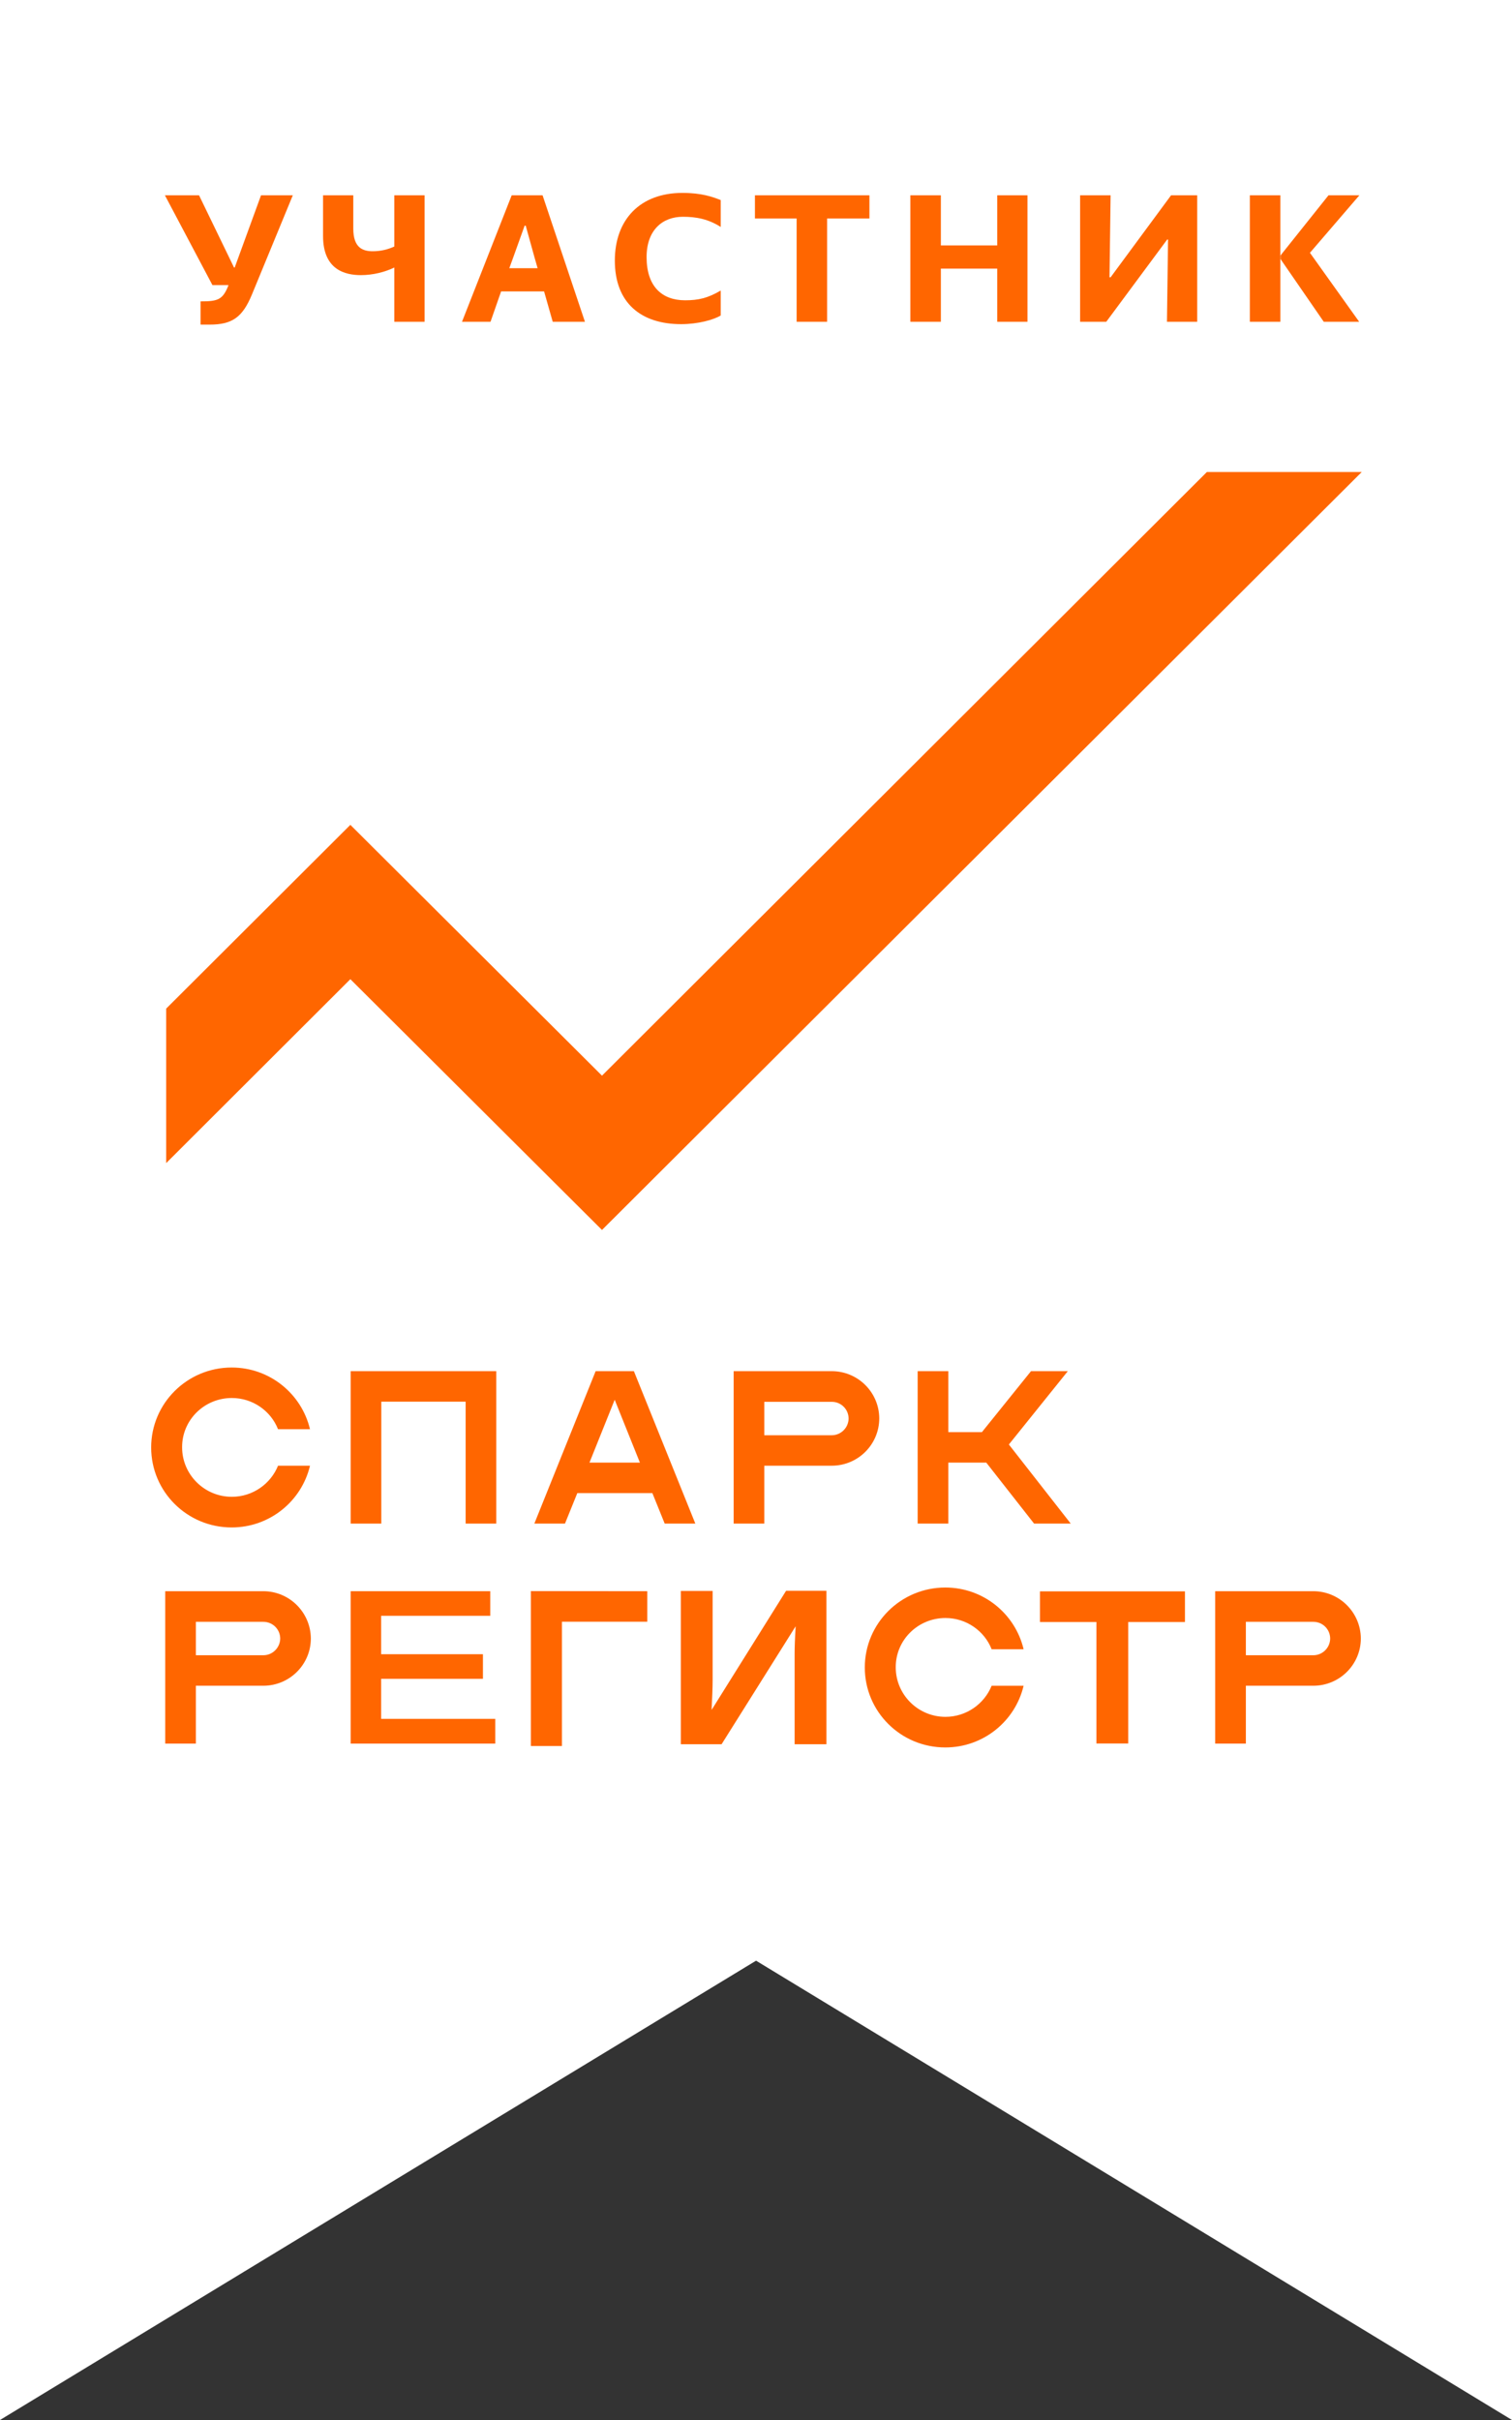 <svg width="50" height="80" viewBox="0 0 50 80" fill="none" xmlns="http://www.w3.org/2000/svg">
<rect x="0" y="0" width="50" height="80" fill="#333333" stroke="none"/>
<path d="M0 0V80L12.501 72.406L25.002 64.816L37.499 72.406L50 80V0H0Z" fill="white"/>
<path fill-rule="evenodd" clip-rule="evenodd" d="M33.362 47.752L35.311 45.328H34.094L32.47 47.344H31.359V45.328H30.346V50.367H31.359V48.351H32.615L34.196 50.367H35.408L33.362 47.752Z" fill="#FF6600"/>
<path fill-rule="evenodd" clip-rule="evenodd" d="M20.962 45.328H19.697L17.67 50.367H18.683L19.091 49.359H21.573L21.981 50.367H22.994L20.962 45.328ZM19.493 48.351L20.327 46.273L21.161 48.351H19.493Z" fill="#FF6600"/>
<path fill-rule="evenodd" clip-rule="evenodd" d="M11.596 50.367H12.609V46.336H15.398V50.367H16.411V45.328H11.596V50.367Z" fill="#FF6600"/>
<path fill-rule="evenodd" clip-rule="evenodd" d="M29.076 46.886C29.071 46.024 28.368 45.328 27.505 45.328H24.261V50.367H25.274V48.453H27.505C28.373 48.453 29.076 47.752 29.076 46.886ZM27.505 47.446H25.274V46.341H27.505C27.815 46.341 28.062 46.589 28.062 46.896C28.058 47.197 27.81 47.446 27.505 47.446Z" fill="#FF6600"/>
<path fill-rule="evenodd" clip-rule="evenodd" d="M7.666 46.215C8.36 46.215 8.956 46.643 9.194 47.247H10.251C9.974 46.078 8.922 45.207 7.661 45.207C6.192 45.207 4.999 46.39 4.999 47.85C4.999 49.311 6.187 50.494 7.661 50.494C8.922 50.494 9.974 49.623 10.251 48.454H9.194C8.951 49.053 8.36 49.481 7.666 49.481C6.759 49.481 6.022 48.746 6.022 47.846C6.017 46.945 6.754 46.215 7.666 46.215Z" fill="#FF6600"/>
<path fill-rule="evenodd" clip-rule="evenodd" d="M8.708 52.602H5.464V57.64H6.477V55.727H8.708C9.576 55.727 10.279 55.026 10.279 54.164C10.274 53.303 9.571 52.602 8.708 52.602ZM8.708 54.719H6.477V53.614H8.708C9.018 53.614 9.266 53.862 9.266 54.169C9.261 54.471 9.013 54.719 8.708 54.719Z" fill="#FF6600"/>
<path fill-rule="evenodd" clip-rule="evenodd" d="M43.43 52.602H40.185V57.64H41.199V55.727H43.43C44.298 55.727 45.001 55.026 45.001 54.164C44.996 53.303 44.293 52.602 43.43 52.602ZM43.43 54.719H41.199V53.614H43.43C43.74 53.614 43.987 53.862 43.987 54.169C43.983 54.471 43.735 54.719 43.43 54.719Z" fill="#FF6600"/>
<path fill-rule="evenodd" clip-rule="evenodd" d="M31.265 53.488C31.958 53.488 32.555 53.917 32.792 54.52H33.849C33.573 53.352 32.521 52.48 31.26 52.48C29.791 52.48 28.598 53.663 28.598 55.124C28.598 56.584 29.786 57.767 31.26 57.767C32.521 57.767 33.573 56.896 33.849 55.728H32.792C32.55 56.326 31.958 56.755 31.265 56.755C30.358 56.755 29.621 56.02 29.621 55.119C29.616 54.218 30.353 53.488 31.265 53.488Z" fill="#FF6600"/>
<path fill-rule="evenodd" clip-rule="evenodd" d="M17.555 57.719H18.583V53.61H21.405V52.602L17.555 52.598V57.719Z" fill="#FF6600"/>
<path fill-rule="evenodd" clip-rule="evenodd" d="M23.532 56.526C23.551 56.127 23.566 55.791 23.566 55.538V52.593H22.514V57.661H23.862L26.311 53.761C26.286 54.18 26.277 54.486 26.277 54.672V57.661H27.329V52.588H25.995L23.532 56.526Z" fill="#FF6600"/>
<path fill-rule="evenodd" clip-rule="evenodd" d="M34.39 53.62H36.257V57.636H37.309V53.62H39.185V52.607H34.39V53.62Z" fill="#FF6600"/>
<path fill-rule="evenodd" clip-rule="evenodd" d="M12.604 55.498H15.97V54.685H12.604V53.415H16.212V52.602H12.604H11.596V57.64H12.6H12.604H16.377V56.822H12.604V55.498Z" fill="#FF6600"/>
<path fill-rule="evenodd" clip-rule="evenodd" d="M45.031 15.604H39.91L19.907 35.559L11.586 27.268L5.495 33.343V33.553V38.45L11.586 32.37L19.907 40.66L45.031 15.604Z" fill="#FF6600"/>
<path d="M6.632 10.731H6.932C7.675 10.731 8.018 10.494 8.332 9.734L9.683 6.456H8.632L7.761 8.844H7.739L6.582 6.456H5.453L7.025 9.425H7.554L7.546 9.454C7.361 9.913 7.196 9.963 6.632 9.963V10.731Z" fill="#FF6600"/>
<path d="M13.04 10.637H14.04V6.456H13.04V8.149C12.84 8.242 12.597 8.306 12.326 8.306C11.997 8.306 11.683 8.192 11.683 7.56V6.456H10.683V7.804C10.683 8.923 11.418 9.095 11.933 9.095C12.333 9.095 12.726 8.995 13.04 8.844V10.637Z" fill="#FF6600"/>
<path d="M15.278 10.637H16.221L16.571 9.633H17.992L18.278 10.637H19.343L17.942 6.456H16.921L15.278 10.637ZM16.978 8.493L17.349 7.46H17.385L17.671 8.493L17.778 8.866H16.842L16.978 8.493Z" fill="#FF6600"/>
<path d="M22.525 10.716C23.075 10.716 23.604 10.573 23.833 10.429V9.605C23.404 9.856 23.097 9.927 22.654 9.927C21.889 9.927 21.382 9.468 21.382 8.5C21.382 7.603 21.911 7.166 22.582 7.166C23.018 7.166 23.418 7.238 23.833 7.503V6.614C23.561 6.506 23.197 6.377 22.568 6.377C21.161 6.377 20.332 7.266 20.332 8.615C20.332 10.028 21.211 10.716 22.525 10.716Z" fill="#FF6600"/>
<path d="M24.965 7.223H26.344V10.637H27.351V7.223H28.751V6.456H24.965V7.223Z" fill="#FF6600"/>
<path d="M32.977 10.637H33.977V6.456H32.977V8.113H31.113V6.456H30.105V10.637H31.113V8.88H32.977V10.637Z" fill="#FF6600"/>
<path d="M35.718 10.637H36.583L38.597 7.919H38.626L38.59 10.637H39.59V6.456H38.726L36.726 9.167H36.69L36.726 6.456H35.718V10.637Z" fill="#FF6600"/>
<path d="M43.775 10.637H44.946L43.318 8.357L44.953 6.456H43.932L42.346 8.443V8.565L43.775 10.637ZM41.331 10.637H42.339V6.456H41.331V10.637Z" fill="#FF6600"/>
</svg>
